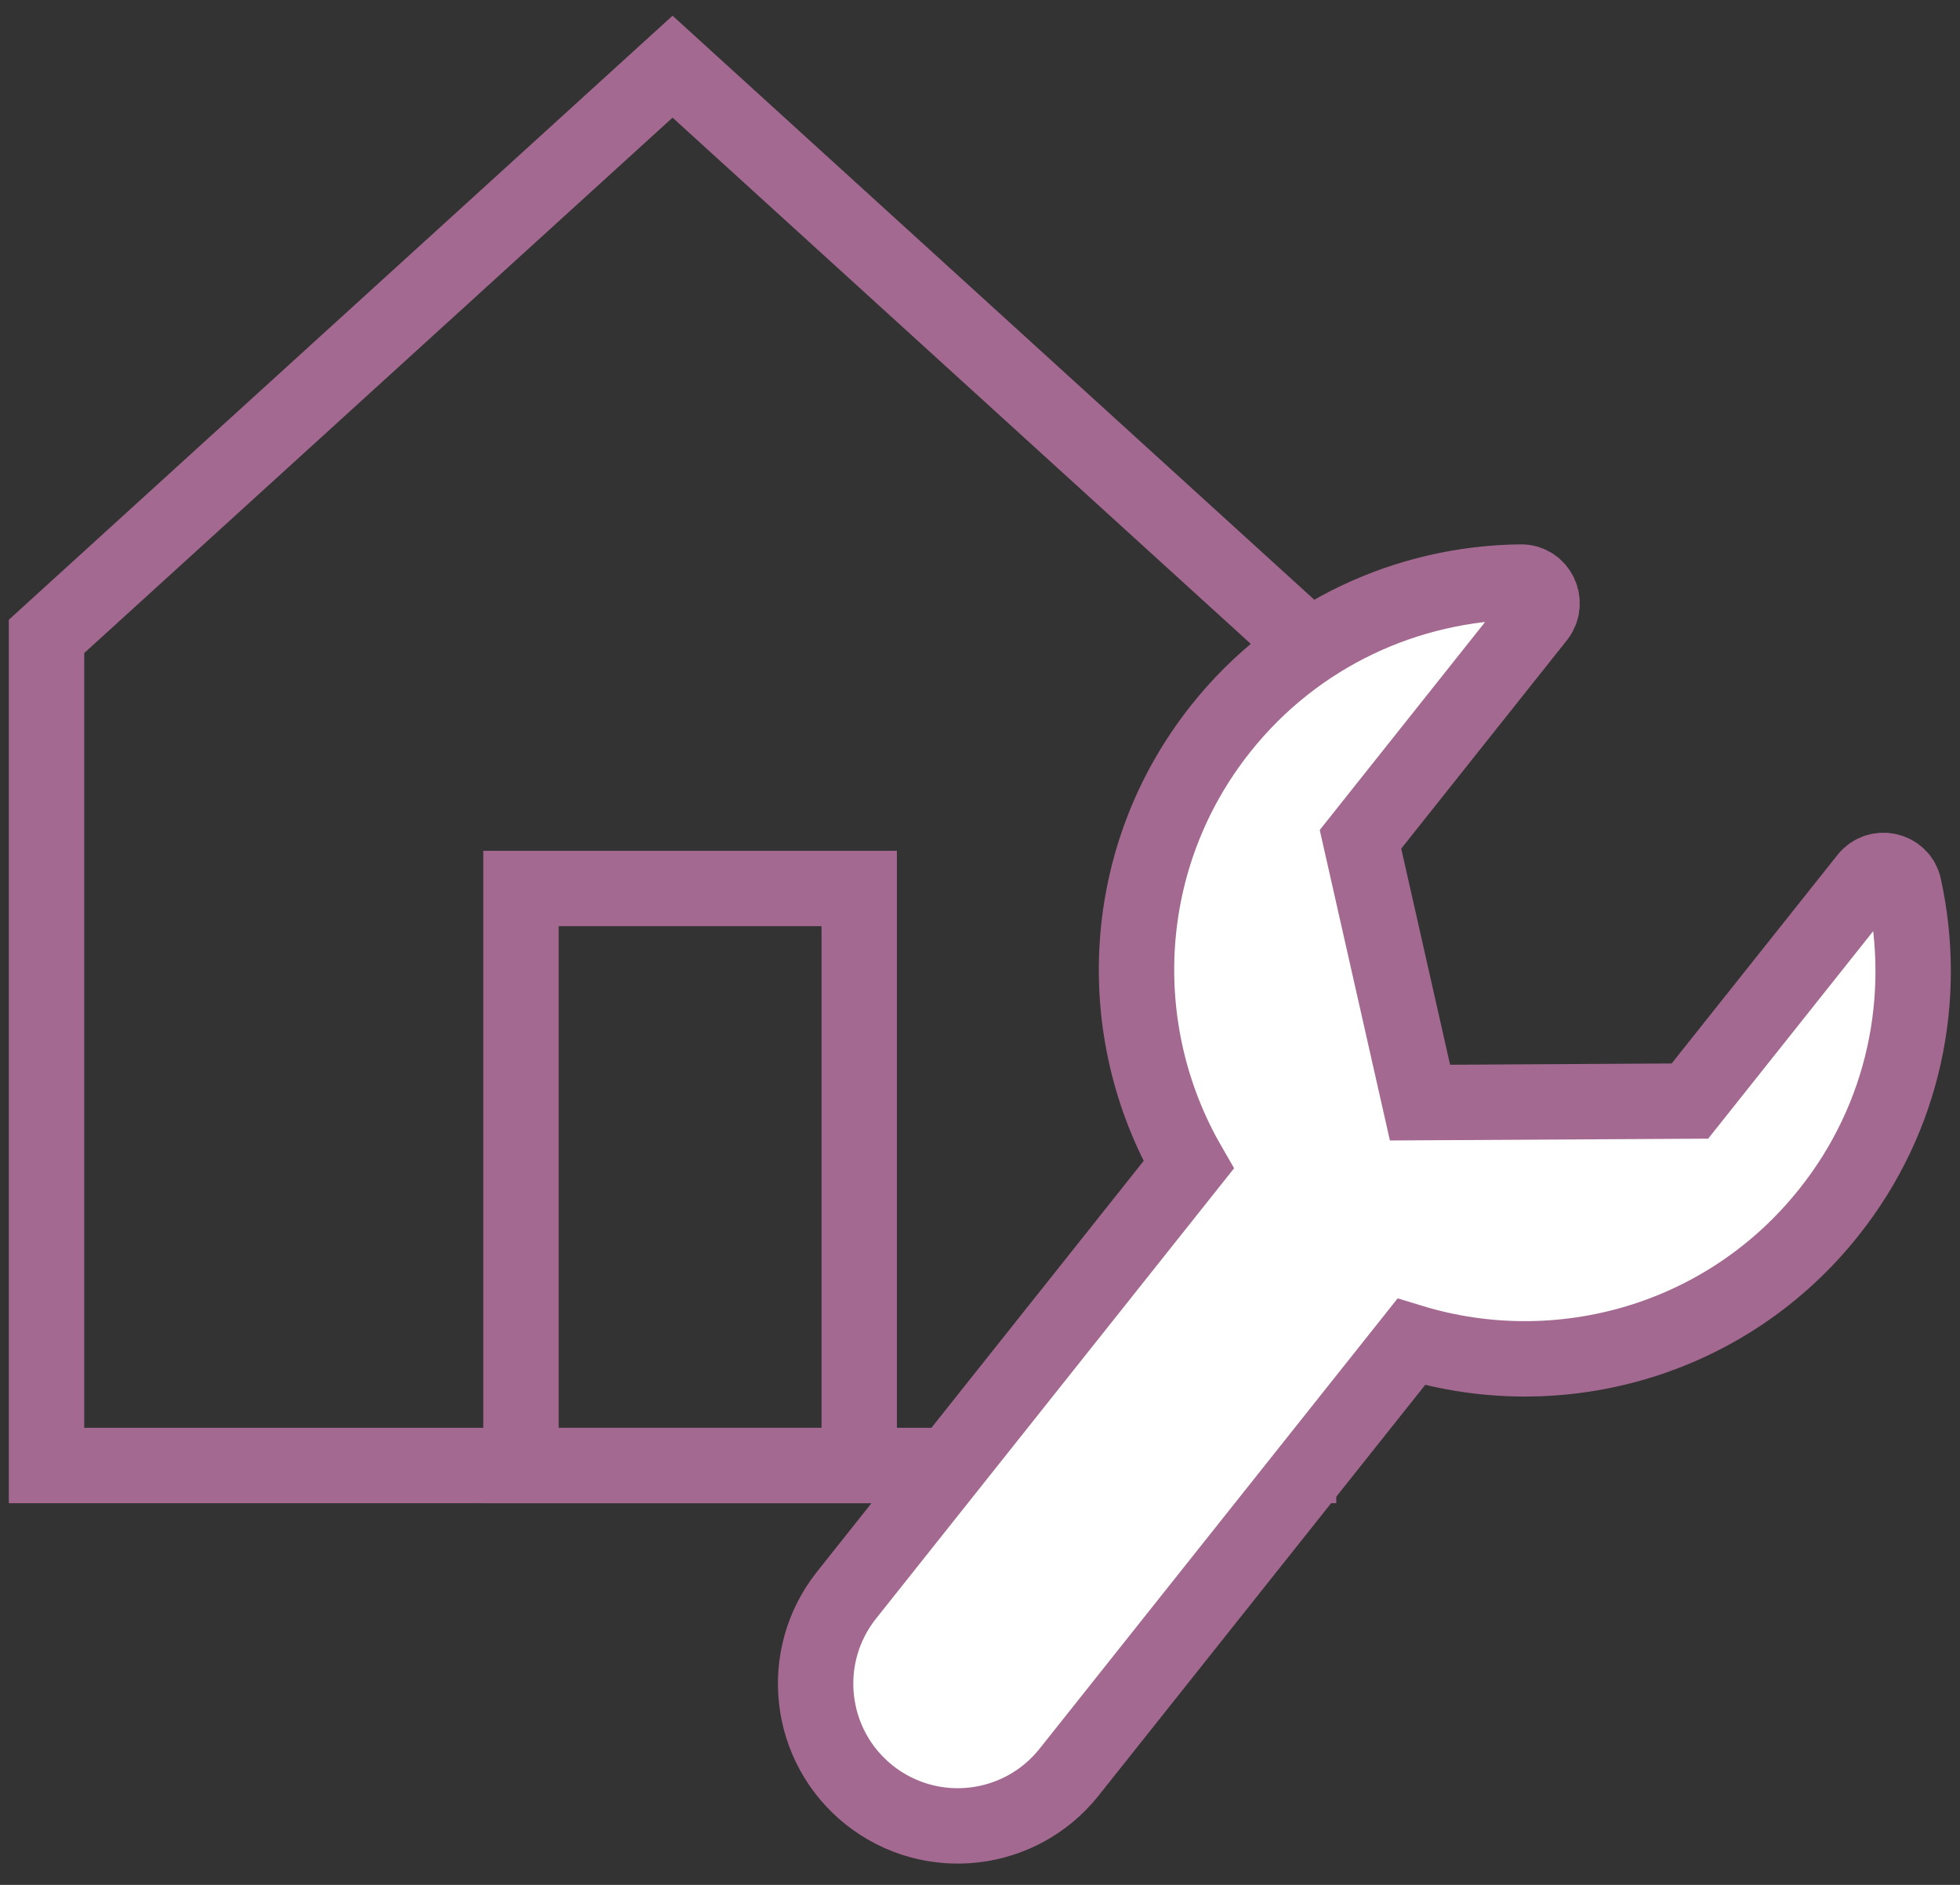 <svg width="78" height="75" viewBox="0 0 78 75" fill="none" xmlns="http://www.w3.org/2000/svg">
<rect x="0" y="0" width="78" height="75" fill="#333333" stroke="none"/>
<path d="M51.678 58.313H1.851V25.323L26.765 2.653L51.678 25.323V58.313Z" stroke="#A36990" stroke-width="3" stroke-miterlimit="10"/>
<path d="M74.296 34.955L67.251 43.812L56.51 43.873L54.142 33.396L61.186 24.538C61.621 23.982 61.234 23.148 60.522 23.16C56.027 23.209 51.593 25.203 48.584 28.985C44.512 34.109 44.222 41.009 47.303 46.35L33.687 63.473C31.741 65.926 32.152 69.479 34.593 71.425C37.045 73.37 40.598 72.959 42.543 70.518L56.16 53.395C62.056 55.196 68.713 53.359 72.785 48.235C75.806 44.441 76.736 39.679 75.77 35.281C75.625 34.604 74.731 34.399 74.296 34.955Z" fill="white" stroke="#A36990" stroke-width="3" stroke-miterlimit="10"/>
<path d="M34.193 35.353H20.733V58.313H34.193V35.353Z" stroke="#A36990" stroke-width="3" stroke-miterlimit="10"/>
</svg>
